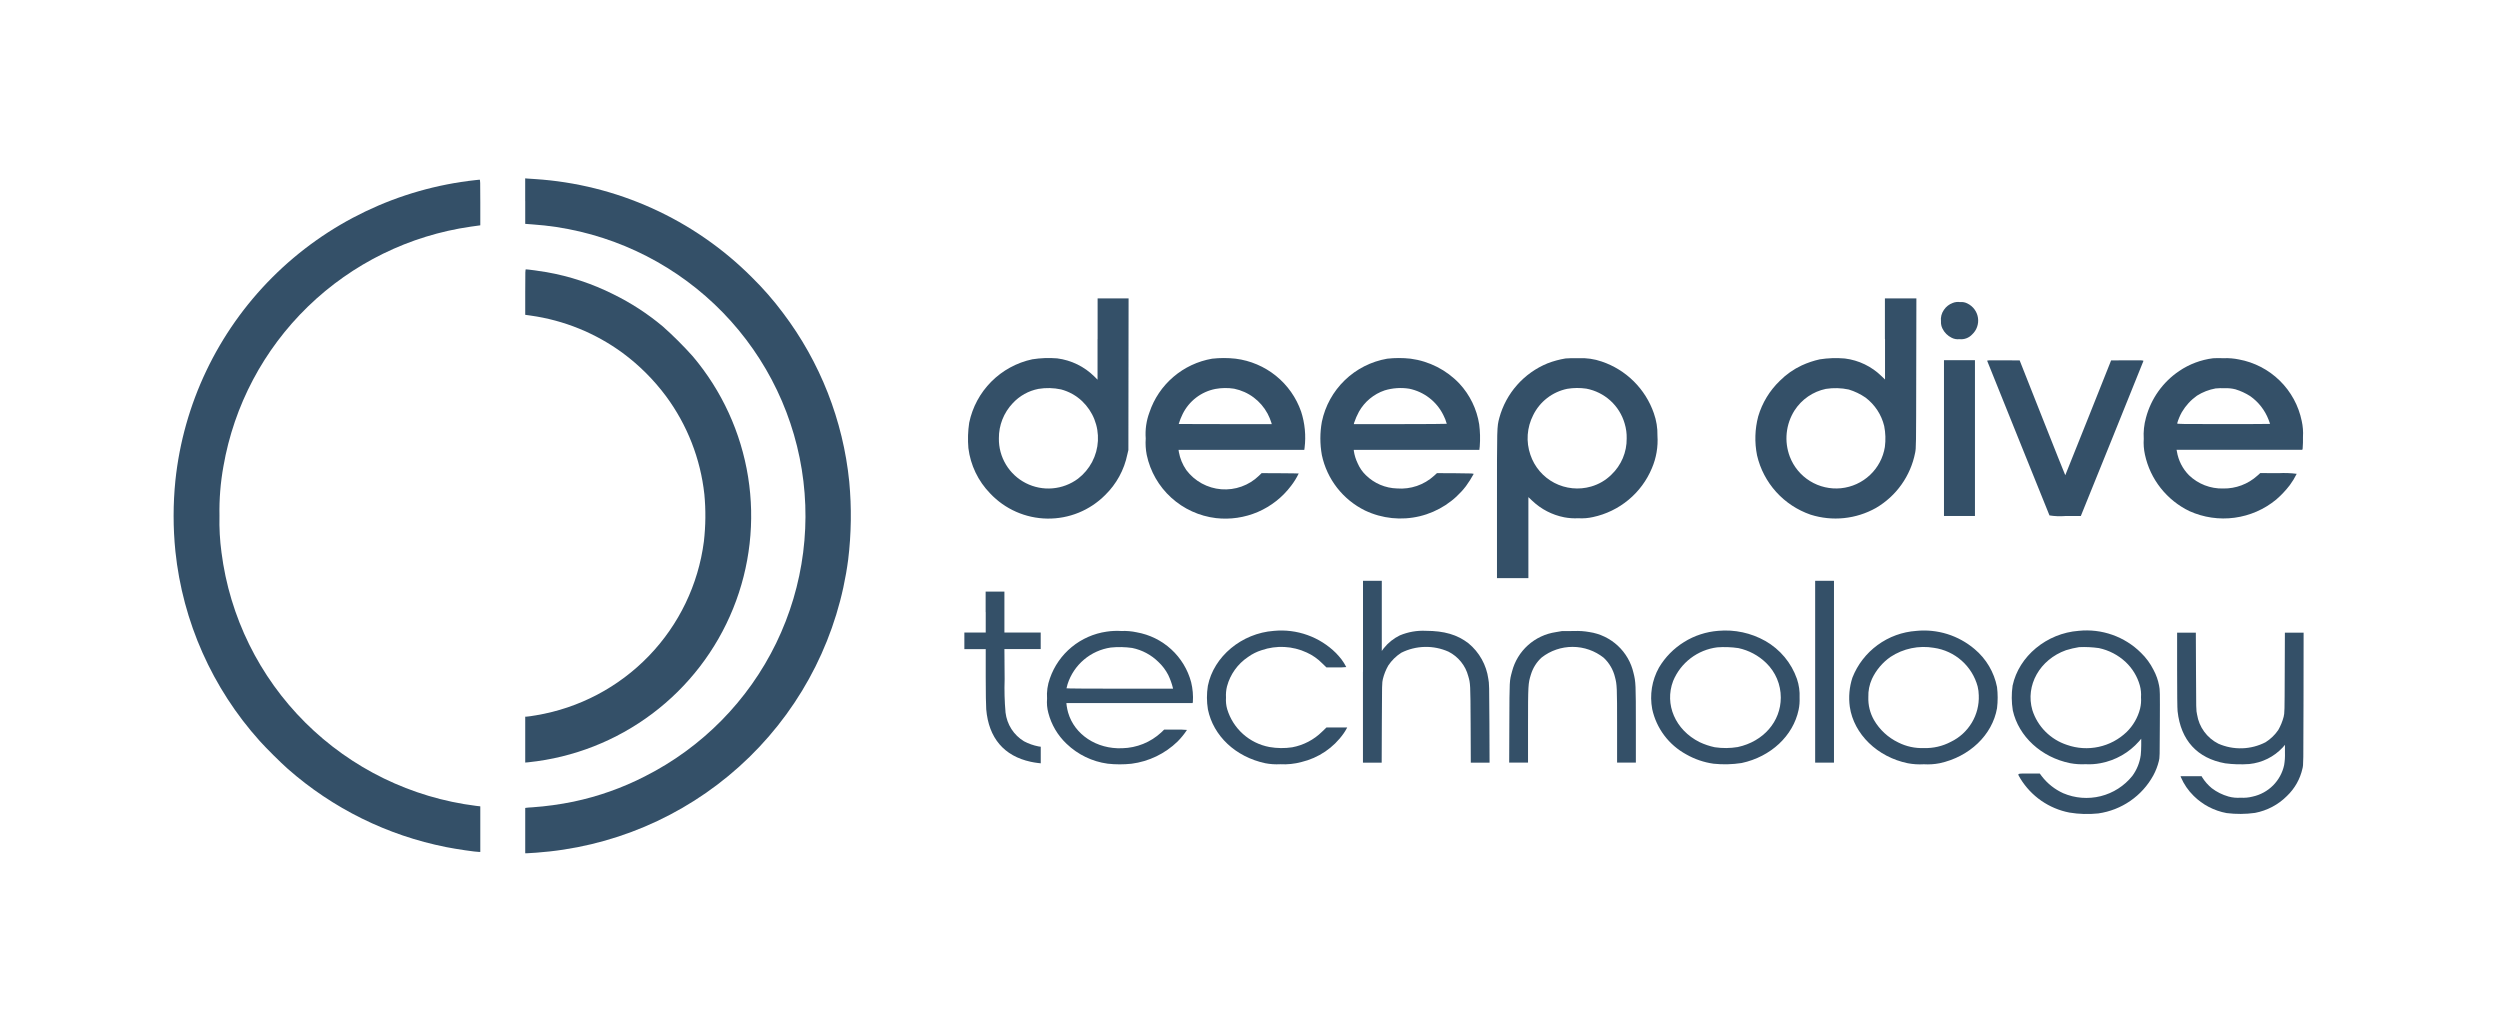 <svg width="110" height="45" viewBox="0 0 110 45" fill="none" xmlns="http://www.w3.org/2000/svg">
<g clip-path="url(#clip0_11419_19633)">
<path d="M23.11 8.849V9.85L23.433 9.874C26.25 10.067 28.924 11.177 31.047 13.031C33.17 14.886 34.623 17.384 35.184 20.142C35.745 22.899 35.382 25.764 34.152 28.297C32.922 30.829 30.892 32.889 28.373 34.161C27.381 34.669 26.325 35.043 25.233 35.273C24.635 35.396 24.029 35.479 23.419 35.522C23.298 35.529 23.179 35.536 23.155 35.543L23.11 35.55V37.544H23.174C23.31 37.544 23.839 37.501 24.174 37.465C27.492 37.102 30.592 35.638 32.975 33.309C35.359 30.98 36.889 27.92 37.32 24.62C37.458 23.483 37.474 22.333 37.367 21.192C37.096 18.498 36.087 15.93 34.451 13.768C34.034 13.209 33.574 12.683 33.076 12.194C30.528 9.644 27.134 8.109 23.531 7.878C23.41 7.874 23.265 7.864 23.21 7.857L23.108 7.848V8.849H23.11Z" fill="#022542" fill-opacity="0.8"/>
<path d="M20.92 7.925C17.535 8.293 14.378 9.805 11.976 12.21C9.574 14.616 8.071 17.769 7.717 21.145C7.613 22.179 7.613 23.221 7.717 24.255C8.041 27.358 9.34 30.279 11.427 32.602C11.719 32.927 12.346 33.55 12.662 33.829C14.64 35.572 17.046 36.76 19.635 37.273C20.088 37.363 20.929 37.486 21.088 37.486H21.133V35.479L20.948 35.458C18.104 35.101 15.459 33.811 13.431 31.792C11.403 29.772 10.106 27.137 9.745 24.303C9.673 23.77 9.644 23.232 9.657 22.695C9.643 21.965 9.701 21.236 9.831 20.517C10.296 17.84 11.599 15.379 13.553 13.485C15.508 11.591 18.013 10.361 20.711 9.973C20.875 9.952 21.036 9.928 21.072 9.923L21.133 9.914V8.91C21.133 7.963 21.131 7.904 21.1 7.906C21.079 7.906 20.998 7.916 20.92 7.925Z" fill="#022542" fill-opacity="0.8"/>
<path d="M23.11 12.848V13.852L23.345 13.885C24.813 14.091 26.207 14.657 27.401 15.533C28.126 16.07 28.768 16.711 29.306 17.434C30.24 18.699 30.822 20.188 30.992 21.75C31.058 22.441 31.05 23.136 30.971 23.826C30.726 25.721 29.877 27.487 28.548 28.863C27.219 30.24 25.482 31.155 23.592 31.472C23.397 31.506 23.21 31.532 23.174 31.532H23.11V33.553L23.259 33.539C25.234 33.332 27.115 32.593 28.701 31.401C30.286 30.21 31.516 28.61 32.258 26.774C33.001 24.939 33.228 22.936 32.916 20.982C32.603 19.027 31.763 17.194 30.484 15.68C30.069 15.216 29.627 14.775 29.161 14.361C28.497 13.805 27.767 13.33 26.988 12.948C26.061 12.483 25.072 12.155 24.05 11.975C23.808 11.93 23.221 11.852 23.143 11.852C23.112 11.847 23.11 11.894 23.11 12.848Z" fill="#022542" fill-opacity="0.8"/>
<path d="M48.292 14.919V16.706L48.152 16.566C47.71 16.128 47.135 15.848 46.516 15.768C46.151 15.739 45.783 15.752 45.421 15.809C44.737 15.956 44.111 16.297 43.618 16.792C43.125 17.287 42.787 17.915 42.645 18.598C42.589 18.968 42.577 19.344 42.609 19.717C42.702 20.469 43.039 21.17 43.569 21.713C43.892 22.056 44.28 22.33 44.712 22.52C45.143 22.71 45.608 22.811 46.08 22.818C46.552 22.825 47.02 22.737 47.457 22.56C47.893 22.383 48.29 22.119 48.623 21.786C49.122 21.3 49.464 20.676 49.603 19.994L49.649 19.802L49.653 16.465L49.658 13.129H48.295V14.919H48.292ZM46.685 17.134C47.034 17.226 47.354 17.404 47.616 17.653C47.85 17.877 48.034 18.149 48.153 18.451C48.273 18.752 48.325 19.076 48.308 19.399C48.291 19.723 48.204 20.039 48.053 20.326C47.901 20.613 47.69 20.864 47.433 21.062C47.107 21.305 46.718 21.453 46.312 21.487C45.907 21.522 45.499 21.442 45.136 21.257C44.773 21.072 44.47 20.789 44.261 20.441C44.051 20.092 43.944 19.692 43.951 19.286C43.946 18.713 44.164 18.16 44.559 17.743C44.859 17.418 45.255 17.196 45.69 17.111C46.02 17.056 46.357 17.064 46.685 17.134Z" fill="#022542" fill-opacity="0.8"/>
<path d="M82.941 14.914V16.699L82.794 16.557C82.354 16.124 81.783 15.848 81.169 15.773C80.802 15.742 80.433 15.754 80.07 15.811C79.798 15.871 79.534 15.96 79.281 16.076C78.92 16.244 78.592 16.474 78.312 16.756C77.865 17.186 77.538 17.724 77.362 18.318C77.214 18.879 77.196 19.466 77.31 20.035C77.448 20.633 77.738 21.187 78.15 21.644C78.563 22.101 79.085 22.445 79.668 22.646C80.142 22.796 80.642 22.847 81.136 22.796C81.63 22.745 82.109 22.593 82.542 22.35C82.986 22.09 83.369 21.739 83.666 21.32C83.963 20.901 84.168 20.424 84.266 19.921C84.309 19.705 84.309 19.694 84.314 16.417L84.321 13.129H82.936V14.914H82.941ZM81.347 17.139C81.609 17.219 81.858 17.339 82.084 17.494C82.495 17.805 82.785 18.247 82.905 18.747C82.965 19.05 82.974 19.361 82.934 19.668C82.858 20.139 82.628 20.573 82.279 20.901C81.931 21.229 81.483 21.433 81.006 21.482C80.529 21.53 80.049 21.42 79.642 21.168C79.234 20.917 78.921 20.538 78.751 20.091C78.626 19.759 78.579 19.403 78.616 19.05C78.652 18.697 78.77 18.357 78.96 18.058C79.116 17.817 79.317 17.609 79.554 17.446C79.79 17.284 80.057 17.17 80.338 17.111C80.673 17.059 81.016 17.068 81.347 17.139Z" fill="#022542" fill-opacity="0.8"/>
<path d="M85.925 13.328C85.765 13.386 85.628 13.492 85.533 13.633C85.428 13.781 85.381 13.964 85.403 14.144C85.397 14.253 85.42 14.362 85.469 14.459C85.555 14.635 85.697 14.776 85.873 14.862C85.978 14.916 86.097 14.938 86.215 14.923C86.318 14.935 86.422 14.922 86.519 14.886C86.615 14.85 86.703 14.793 86.773 14.717C86.872 14.625 86.948 14.511 86.992 14.383C87.037 14.256 87.051 14.12 87.031 13.986C87.012 13.853 86.96 13.726 86.881 13.617C86.802 13.507 86.697 13.419 86.576 13.358C86.475 13.303 86.359 13.28 86.243 13.292C86.136 13.276 86.026 13.288 85.925 13.328Z" fill="#022542" fill-opacity="0.8"/>
<path d="M53.335 15.782C52.704 15.891 52.115 16.167 51.629 16.583C51.143 16.998 50.779 17.537 50.576 18.143C50.439 18.51 50.383 18.902 50.412 19.293C50.395 19.536 50.41 19.781 50.457 20.02C50.61 20.742 50.986 21.398 51.533 21.896C52.079 22.394 52.769 22.709 53.504 22.797C54.131 22.868 54.766 22.775 55.346 22.526C55.925 22.276 56.429 21.88 56.808 21.376C56.938 21.208 57.051 21.026 57.142 20.834C57.138 20.829 56.77 20.825 56.323 20.822L55.511 20.818L55.392 20.934C55.175 21.144 54.914 21.306 54.629 21.408C54.344 21.511 54.04 21.551 53.738 21.528C53.436 21.504 53.142 21.416 52.877 21.271C52.611 21.125 52.38 20.925 52.198 20.683C52.033 20.445 51.921 20.174 51.87 19.89L51.856 19.793H57.389L57.401 19.71C57.468 19.172 57.416 18.625 57.249 18.11C57.034 17.492 56.65 16.947 56.141 16.536C55.631 16.125 55.017 15.864 54.366 15.782C54.024 15.744 53.678 15.744 53.335 15.782ZM54.302 17.103C54.613 17.167 54.907 17.298 55.161 17.488C55.416 17.678 55.625 17.922 55.775 18.202C55.843 18.331 55.9 18.467 55.943 18.607L55.957 18.661H53.91C52.784 18.661 51.863 18.659 51.863 18.656C51.908 18.506 51.967 18.359 52.036 18.218C52.175 17.936 52.377 17.689 52.627 17.497C52.877 17.305 53.168 17.174 53.478 17.113C53.75 17.064 54.029 17.06 54.302 17.103Z" fill="#022542" fill-opacity="0.8"/>
<path d="M61.038 15.782C60.335 15.904 59.684 16.233 59.172 16.728C58.659 17.223 58.307 17.86 58.162 18.557C58.074 19.042 58.074 19.539 58.162 20.025C58.273 20.548 58.502 21.039 58.831 21.462C59.16 21.884 59.581 22.226 60.062 22.463C60.813 22.82 61.664 22.908 62.473 22.713C63.281 22.517 63.997 22.05 64.501 21.391C64.625 21.221 64.738 21.044 64.838 20.86C64.85 20.832 64.788 20.827 64.038 20.822L63.226 20.818L63.097 20.936C62.879 21.134 62.621 21.286 62.342 21.382C62.062 21.477 61.765 21.515 61.471 21.492C60.956 21.478 60.467 21.27 60.1 20.91C59.948 20.764 59.826 20.589 59.742 20.396C59.656 20.22 59.597 20.032 59.568 19.838V19.793H65.092L65.109 19.643C65.134 19.32 65.126 18.995 65.085 18.673C64.98 18.002 64.677 17.377 64.214 16.878C63.646 16.278 62.887 15.891 62.067 15.782C61.725 15.744 61.38 15.744 61.038 15.782ZM62.005 17.103C62.326 17.169 62.629 17.307 62.888 17.507C63.148 17.706 63.358 17.963 63.504 18.256C63.569 18.38 63.621 18.511 63.658 18.647C63.658 18.654 62.739 18.661 61.613 18.661H59.568L59.58 18.607C59.637 18.437 59.708 18.272 59.794 18.114C60.042 17.674 60.445 17.34 60.924 17.177C61.274 17.071 61.644 17.046 62.005 17.103Z" fill="#022542" fill-opacity="0.8"/>
<path d="M68.883 15.772C68.612 15.817 68.346 15.889 68.09 15.988C67.576 16.199 67.118 16.525 66.751 16.94C66.384 17.355 66.117 17.849 65.971 18.384C65.864 18.798 65.867 18.732 65.867 22.223V25.438H67.249V21.873L67.425 22.039C67.813 22.407 68.299 22.658 68.826 22.761C69.03 22.8 69.238 22.814 69.446 22.803C69.663 22.816 69.88 22.799 70.092 22.751C70.666 22.628 71.201 22.369 71.653 21.994C72.104 21.62 72.458 21.142 72.683 20.602C72.877 20.149 72.961 19.656 72.928 19.165C72.935 18.83 72.881 18.497 72.769 18.182C72.586 17.654 72.284 17.174 71.886 16.779C71.489 16.385 71.006 16.086 70.474 15.907C70.151 15.795 69.809 15.745 69.467 15.761C69.225 15.756 68.961 15.763 68.883 15.772ZM69.797 17.1C70.193 17.175 70.56 17.358 70.858 17.628C71.156 17.899 71.372 18.246 71.484 18.632C71.549 18.846 71.58 19.069 71.574 19.293C71.578 19.591 71.519 19.887 71.403 20.162C71.286 20.437 71.114 20.685 70.897 20.89C70.65 21.134 70.345 21.311 70.011 21.407C69.471 21.564 68.89 21.506 68.391 21.246C67.893 20.985 67.515 20.542 67.337 20.01C67.239 19.726 67.199 19.425 67.22 19.126C67.242 18.827 67.323 18.535 67.46 18.267C67.604 17.973 67.814 17.715 68.074 17.514C68.334 17.313 68.637 17.174 68.959 17.108C69.236 17.062 69.519 17.06 69.797 17.1Z" fill="#022542" fill-opacity="0.8"/>
<path d="M97.376 15.763C96.842 15.83 96.331 16.022 95.885 16.324C95.163 16.811 94.644 17.543 94.422 18.383C94.338 18.685 94.306 18.999 94.325 19.311C94.31 19.543 94.327 19.776 94.377 20.003C94.492 20.539 94.728 21.042 95.069 21.473C95.409 21.904 95.843 22.253 96.338 22.491C96.959 22.77 97.646 22.871 98.32 22.78C98.995 22.69 99.631 22.412 100.155 21.979C100.376 21.788 100.576 21.575 100.754 21.343C100.869 21.187 100.97 21.021 101.055 20.848C100.79 20.814 100.522 20.805 100.255 20.819L99.452 20.815L99.326 20.928C98.914 21.301 98.375 21.504 97.818 21.494C97.542 21.501 97.267 21.453 97.009 21.353C96.751 21.253 96.516 21.103 96.317 20.912C96.033 20.625 95.847 20.258 95.783 19.861L95.769 19.79H101.302L101.317 19.735C101.33 19.565 101.335 19.394 101.331 19.224C101.346 18.989 101.327 18.753 101.276 18.523C101.138 17.848 100.801 17.23 100.308 16.747C99.815 16.265 99.189 15.94 98.509 15.815C98.293 15.771 98.072 15.752 97.851 15.76C97.623 15.756 97.41 15.758 97.376 15.763ZM98.357 17.129C98.587 17.199 98.806 17.3 99.008 17.429C99.374 17.687 99.655 18.047 99.816 18.464C99.853 18.561 99.884 18.646 99.884 18.651C99.884 18.656 98.965 18.66 97.84 18.66C95.963 18.66 95.795 18.658 95.795 18.63C95.845 18.457 95.914 18.291 96.001 18.135C96.169 17.849 96.396 17.602 96.666 17.41C96.916 17.252 97.194 17.144 97.486 17.091C97.621 17.079 97.756 17.075 97.892 17.081C98.048 17.075 98.205 17.091 98.357 17.129V17.129Z" fill="#022542" fill-opacity="0.8"/>
<path d="M85.535 19.276V22.703H86.898V15.848H85.535V19.276Z" fill="#022542" fill-opacity="0.8"/>
<path d="M87.438 15.882C87.443 15.901 88.06 17.433 88.808 19.286C89.557 21.14 90.172 22.667 90.177 22.678C90.407 22.715 90.64 22.724 90.872 22.705H91.556L92.929 19.312C93.684 17.447 94.304 15.905 94.309 15.887C94.314 15.851 94.292 15.851 93.601 15.854L92.889 15.858L91.884 18.382C91.331 19.769 90.875 20.908 90.872 20.91C90.868 20.915 90.416 19.779 89.865 18.387L88.865 15.858L88.148 15.854C87.471 15.849 87.431 15.851 87.438 15.882Z" fill="#022542" fill-opacity="0.8"/>
<path d="M59.97 29.555V33.556H60.794L60.801 31.8C60.806 30.088 60.808 30.041 60.846 29.88C60.897 29.671 60.977 29.47 61.084 29.283C61.234 29.058 61.429 28.866 61.658 28.72C61.98 28.559 62.333 28.472 62.692 28.464C63.052 28.456 63.408 28.528 63.736 28.675C63.949 28.783 64.136 28.935 64.285 29.12C64.435 29.305 64.543 29.52 64.603 29.75C64.698 30.076 64.698 30.072 64.708 31.866L64.715 33.556H65.541L65.534 31.819C65.527 30.147 65.525 30.074 65.487 29.873C65.403 29.26 65.091 28.7 64.613 28.305C64.114 27.922 63.549 27.759 62.741 27.756C62.348 27.736 61.955 27.805 61.592 27.957C61.316 28.091 61.074 28.285 60.884 28.526L60.799 28.642V25.555H59.972V29.555H59.97Z" fill="#022542" fill-opacity="0.8"/>
<path d="M79.867 29.555V33.556H80.695V25.555H79.867V29.555Z" fill="#022542" fill-opacity="0.8"/>
<path d="M43.372 26.933V27.833H42.432V28.562H43.372V29.772C43.372 30.453 43.382 31.083 43.394 31.211C43.503 32.473 44.175 33.264 45.354 33.519C45.453 33.541 45.591 33.564 45.665 33.571L45.793 33.586V32.856L45.693 32.842C45.471 32.798 45.257 32.723 45.057 32.617C44.834 32.482 44.645 32.298 44.504 32.08C44.364 31.861 44.275 31.613 44.244 31.355C44.2 30.863 44.187 30.369 44.204 29.876L44.194 28.56H45.791V27.83H44.194V26.031H43.368V26.933H43.372Z" fill="#022542" fill-opacity="0.8"/>
<path d="M56.051 27.758C54.633 27.862 53.403 28.887 53.146 30.177C53.091 30.521 53.092 30.871 53.148 31.214C53.388 32.383 54.364 33.3 55.666 33.581C55.884 33.623 56.107 33.639 56.329 33.626C56.644 33.644 56.96 33.611 57.264 33.529C58.016 33.35 58.676 32.903 59.119 32.272C59.165 32.207 59.207 32.139 59.245 32.069L59.278 32.007H58.366L58.172 32.194C57.812 32.549 57.355 32.788 56.858 32.881C56.526 32.931 56.187 32.927 55.856 32.869C55.422 32.788 55.019 32.59 54.691 32.296C54.363 32.002 54.123 31.623 53.996 31.202C53.949 31.038 53.932 30.866 53.944 30.695C53.934 30.531 53.948 30.366 53.987 30.206C54.127 29.675 54.456 29.214 54.913 28.908C55.095 28.776 55.297 28.675 55.512 28.608C56.163 28.384 56.876 28.421 57.499 28.712C57.753 28.827 57.984 28.989 58.179 29.188L58.362 29.365H58.799C58.944 29.371 59.09 29.366 59.236 29.351C59.175 29.229 59.102 29.113 59.02 29.005C58.974 28.946 58.87 28.823 58.784 28.735C58.429 28.382 58 28.111 57.527 27.942C57.055 27.773 56.55 27.71 56.051 27.758Z" fill="#022542" fill-opacity="0.8"/>
<path d="M75.605 27.756C75.072 27.797 74.556 27.965 74.102 28.247C73.647 28.528 73.267 28.915 72.995 29.373C72.684 29.93 72.579 30.578 72.698 31.203C72.789 31.622 72.97 32.015 73.227 32.358C73.484 32.701 73.813 32.984 74.189 33.19C74.562 33.404 74.974 33.545 75.401 33.604C75.81 33.646 76.224 33.636 76.631 33.573C77.913 33.298 78.897 32.382 79.139 31.232C79.176 31.058 79.19 30.879 79.182 30.701C79.195 30.42 79.156 30.138 79.065 29.87C78.819 29.165 78.325 28.572 77.674 28.202C77.045 27.847 76.324 27.692 75.605 27.756ZM76.488 28.516C76.951 28.615 77.376 28.843 77.714 29.172C77.917 29.37 78.079 29.606 78.189 29.867C78.299 30.128 78.355 30.409 78.355 30.692C78.355 31.748 77.59 32.626 76.462 32.87C76.128 32.926 75.786 32.929 75.451 32.879C75.218 32.83 74.993 32.754 74.778 32.652C73.714 32.117 73.228 30.993 73.617 29.965C73.78 29.569 74.046 29.223 74.386 28.963C74.727 28.703 75.131 28.537 75.557 28.483C75.868 28.46 76.18 28.471 76.488 28.516V28.516Z" fill="#022542" fill-opacity="0.8"/>
<path d="M84.318 27.759C83.702 27.802 83.111 28.017 82.613 28.382C82.115 28.746 81.731 29.243 81.506 29.816C81.371 30.231 81.332 30.672 81.392 31.104C81.57 32.304 82.608 33.31 83.943 33.583C84.176 33.627 84.414 33.642 84.65 33.628C84.882 33.642 85.114 33.627 85.341 33.583C86.657 33.301 87.664 32.337 87.869 31.161C87.907 30.852 87.907 30.539 87.869 30.23C87.741 29.577 87.392 28.987 86.881 28.559C86.529 28.261 86.121 28.036 85.681 27.898C85.241 27.761 84.777 27.713 84.318 27.759ZM85.097 28.505C85.548 28.57 85.97 28.766 86.311 29.067C86.652 29.369 86.897 29.763 87.016 30.202C87.047 30.33 87.064 30.461 87.066 30.593C87.084 31.016 86.977 31.436 86.759 31.799C86.541 32.163 86.221 32.456 85.838 32.64C85.473 32.833 85.064 32.928 84.65 32.915C84.26 32.929 83.873 32.845 83.525 32.669C83.076 32.454 82.703 32.109 82.454 31.679C82.281 31.373 82.195 31.026 82.207 30.675C82.198 30.399 82.252 30.125 82.366 29.873C82.548 29.485 82.829 29.152 83.18 28.905C83.745 28.533 84.43 28.39 85.097 28.505Z" fill="#022542" fill-opacity="0.8"/>
<path d="M91.466 27.756C90.053 27.86 88.83 28.874 88.554 30.169C88.502 30.531 88.505 30.899 88.564 31.26C88.82 32.406 89.82 33.324 91.086 33.58C91.31 33.622 91.538 33.637 91.765 33.625C91.986 33.637 92.208 33.622 92.426 33.58C93.083 33.456 93.681 33.116 94.121 32.614L94.214 32.503V32.777C94.214 32.929 94.204 33.128 94.193 33.222C94.148 33.555 94.021 33.871 93.822 34.141C93.468 34.582 92.979 34.895 92.429 35.032C91.88 35.169 91.3 35.123 90.78 34.901C90.41 34.733 90.087 34.477 89.839 34.155L89.751 34.037H89.274C88.718 34.037 88.756 34.013 88.896 34.257C89.132 34.642 89.445 34.974 89.816 35.232C90.188 35.489 90.609 35.667 91.053 35.753C91.473 35.823 91.9 35.835 92.323 35.791C92.831 35.719 93.314 35.53 93.735 35.239C94.156 34.948 94.503 34.563 94.748 34.115C94.854 33.918 94.935 33.709 94.988 33.492C95.029 33.341 95.029 33.301 95.033 31.852C95.04 30.403 95.038 30.358 95 30.166C94.955 29.925 94.872 29.692 94.755 29.475C94.615 29.195 94.428 28.94 94.202 28.722C93.847 28.369 93.417 28.099 92.943 27.932C92.47 27.765 91.965 27.705 91.466 27.756ZM92.352 28.516C92.794 28.61 93.203 28.823 93.532 29.132C93.828 29.411 94.042 29.765 94.152 30.157C94.199 30.328 94.217 30.506 94.204 30.682C94.217 30.849 94.203 31.017 94.164 31.18C94.066 31.568 93.862 31.923 93.575 32.205C93.233 32.534 92.806 32.762 92.342 32.862C91.877 32.963 91.394 32.933 90.946 32.775C90.589 32.658 90.265 32.459 90 32.193C89.735 31.927 89.538 31.603 89.424 31.246C89.108 30.159 89.749 29.02 90.906 28.608C91.094 28.55 91.286 28.505 91.48 28.474C91.772 28.461 92.063 28.475 92.352 28.516V28.516Z" fill="#022542" fill-opacity="0.8"/>
<path d="M48.693 27.792C48.128 27.873 47.597 28.107 47.156 28.469C46.716 28.83 46.384 29.305 46.197 29.843C46.092 30.13 46.049 30.437 46.071 30.742C46.053 30.95 46.071 31.16 46.125 31.362C46.259 31.883 46.537 32.356 46.928 32.726C47.423 33.202 48.056 33.509 48.738 33.602C49.087 33.641 49.439 33.641 49.788 33.604C50.551 33.505 51.262 33.162 51.813 32.627C51.968 32.471 52.106 32.301 52.227 32.117C52.059 32.102 51.891 32.098 51.723 32.103H51.222L51.096 32.226C50.628 32.66 50.016 32.908 49.377 32.922C48.256 32.97 47.275 32.321 46.997 31.353C46.97 31.257 46.949 31.16 46.935 31.062L46.921 30.936H52.474L52.486 30.891C52.506 30.597 52.48 30.302 52.41 30.015C52.262 29.46 51.958 28.958 51.533 28.569C51.108 28.18 50.581 27.921 50.013 27.821C49.792 27.773 49.565 27.754 49.339 27.764C49.123 27.75 48.906 27.76 48.693 27.792ZM49.816 28.51C50.255 28.6 50.657 28.815 50.975 29.13C51.149 29.294 51.294 29.487 51.403 29.7C51.487 29.876 51.554 30.059 51.602 30.247L51.614 30.302H49.27C47.919 30.302 46.926 30.295 46.926 30.285C46.926 30.276 46.947 30.193 46.973 30.103C47.107 29.684 47.357 29.31 47.693 29.025C48.029 28.74 48.439 28.555 48.876 28.491C49.189 28.46 49.505 28.466 49.816 28.51Z" fill="#022542" fill-opacity="0.8"/>
<path d="M68.729 27.767C68.694 27.772 68.568 27.793 68.454 27.814C67.998 27.882 67.573 28.082 67.231 28.389C66.888 28.697 66.645 29.098 66.53 29.543C66.414 29.978 66.418 29.893 66.411 31.799L66.404 33.555H67.233V31.95C67.233 30.139 67.238 30.068 67.361 29.677C67.448 29.39 67.611 29.131 67.834 28.929C68.224 28.625 68.705 28.461 69.201 28.463C69.696 28.465 70.176 28.634 70.563 28.941C70.811 29.173 70.984 29.473 71.062 29.803C71.147 30.127 71.152 30.241 71.152 31.941V33.555H71.978V31.9C71.978 30.113 71.974 30.006 71.874 29.609C71.77 29.149 71.528 28.731 71.182 28.41C70.835 28.089 70.399 27.879 69.931 27.81C69.71 27.77 69.486 27.755 69.261 27.765C69.002 27.762 68.765 27.765 68.729 27.767Z" fill="#022542" fill-opacity="0.8"/>
<path d="M95.793 29.469C95.793 30.502 95.8 31.176 95.814 31.295C95.954 32.571 96.678 33.366 97.906 33.586C98.259 33.633 98.615 33.643 98.97 33.617C99.533 33.56 100.056 33.301 100.44 32.888L100.538 32.772V33.132C100.544 33.31 100.532 33.489 100.502 33.664C100.429 34.003 100.26 34.313 100.015 34.559C99.77 34.804 99.459 34.975 99.12 35.049C98.947 35.094 98.768 35.111 98.59 35.099C98.41 35.113 98.228 35.096 98.053 35.047C97.788 34.972 97.539 34.849 97.32 34.682C97.156 34.547 97.015 34.388 96.902 34.209L96.871 34.154H95.945L95.959 34.197C96.091 34.505 96.282 34.784 96.522 35.019C96.917 35.411 97.423 35.675 97.973 35.776C98.388 35.828 98.808 35.825 99.222 35.767C99.753 35.666 100.242 35.408 100.623 35.026C100.969 34.697 101.208 34.274 101.31 33.809C101.35 33.648 101.35 33.629 101.355 30.741L101.359 27.836H100.535L100.528 29.602C100.523 31.34 100.521 31.37 100.481 31.538C100.428 31.742 100.348 31.938 100.243 32.121C100.096 32.336 99.906 32.519 99.685 32.658C99.365 32.823 99.013 32.914 98.653 32.925C98.294 32.936 97.936 32.867 97.607 32.722C97.36 32.597 97.147 32.416 96.984 32.193C96.821 31.97 96.714 31.712 96.671 31.439C96.629 31.254 96.629 31.224 96.624 29.543L96.617 27.836H95.793V29.469Z" fill="#022542" fill-opacity="0.8"/>
</g>
<defs>
<clipPath id="clip0_11419_19633">
<rect width="110" height="44" fill="white" transform="translate(0 0.691)"/>
</clipPath>
</defs>
</svg>
